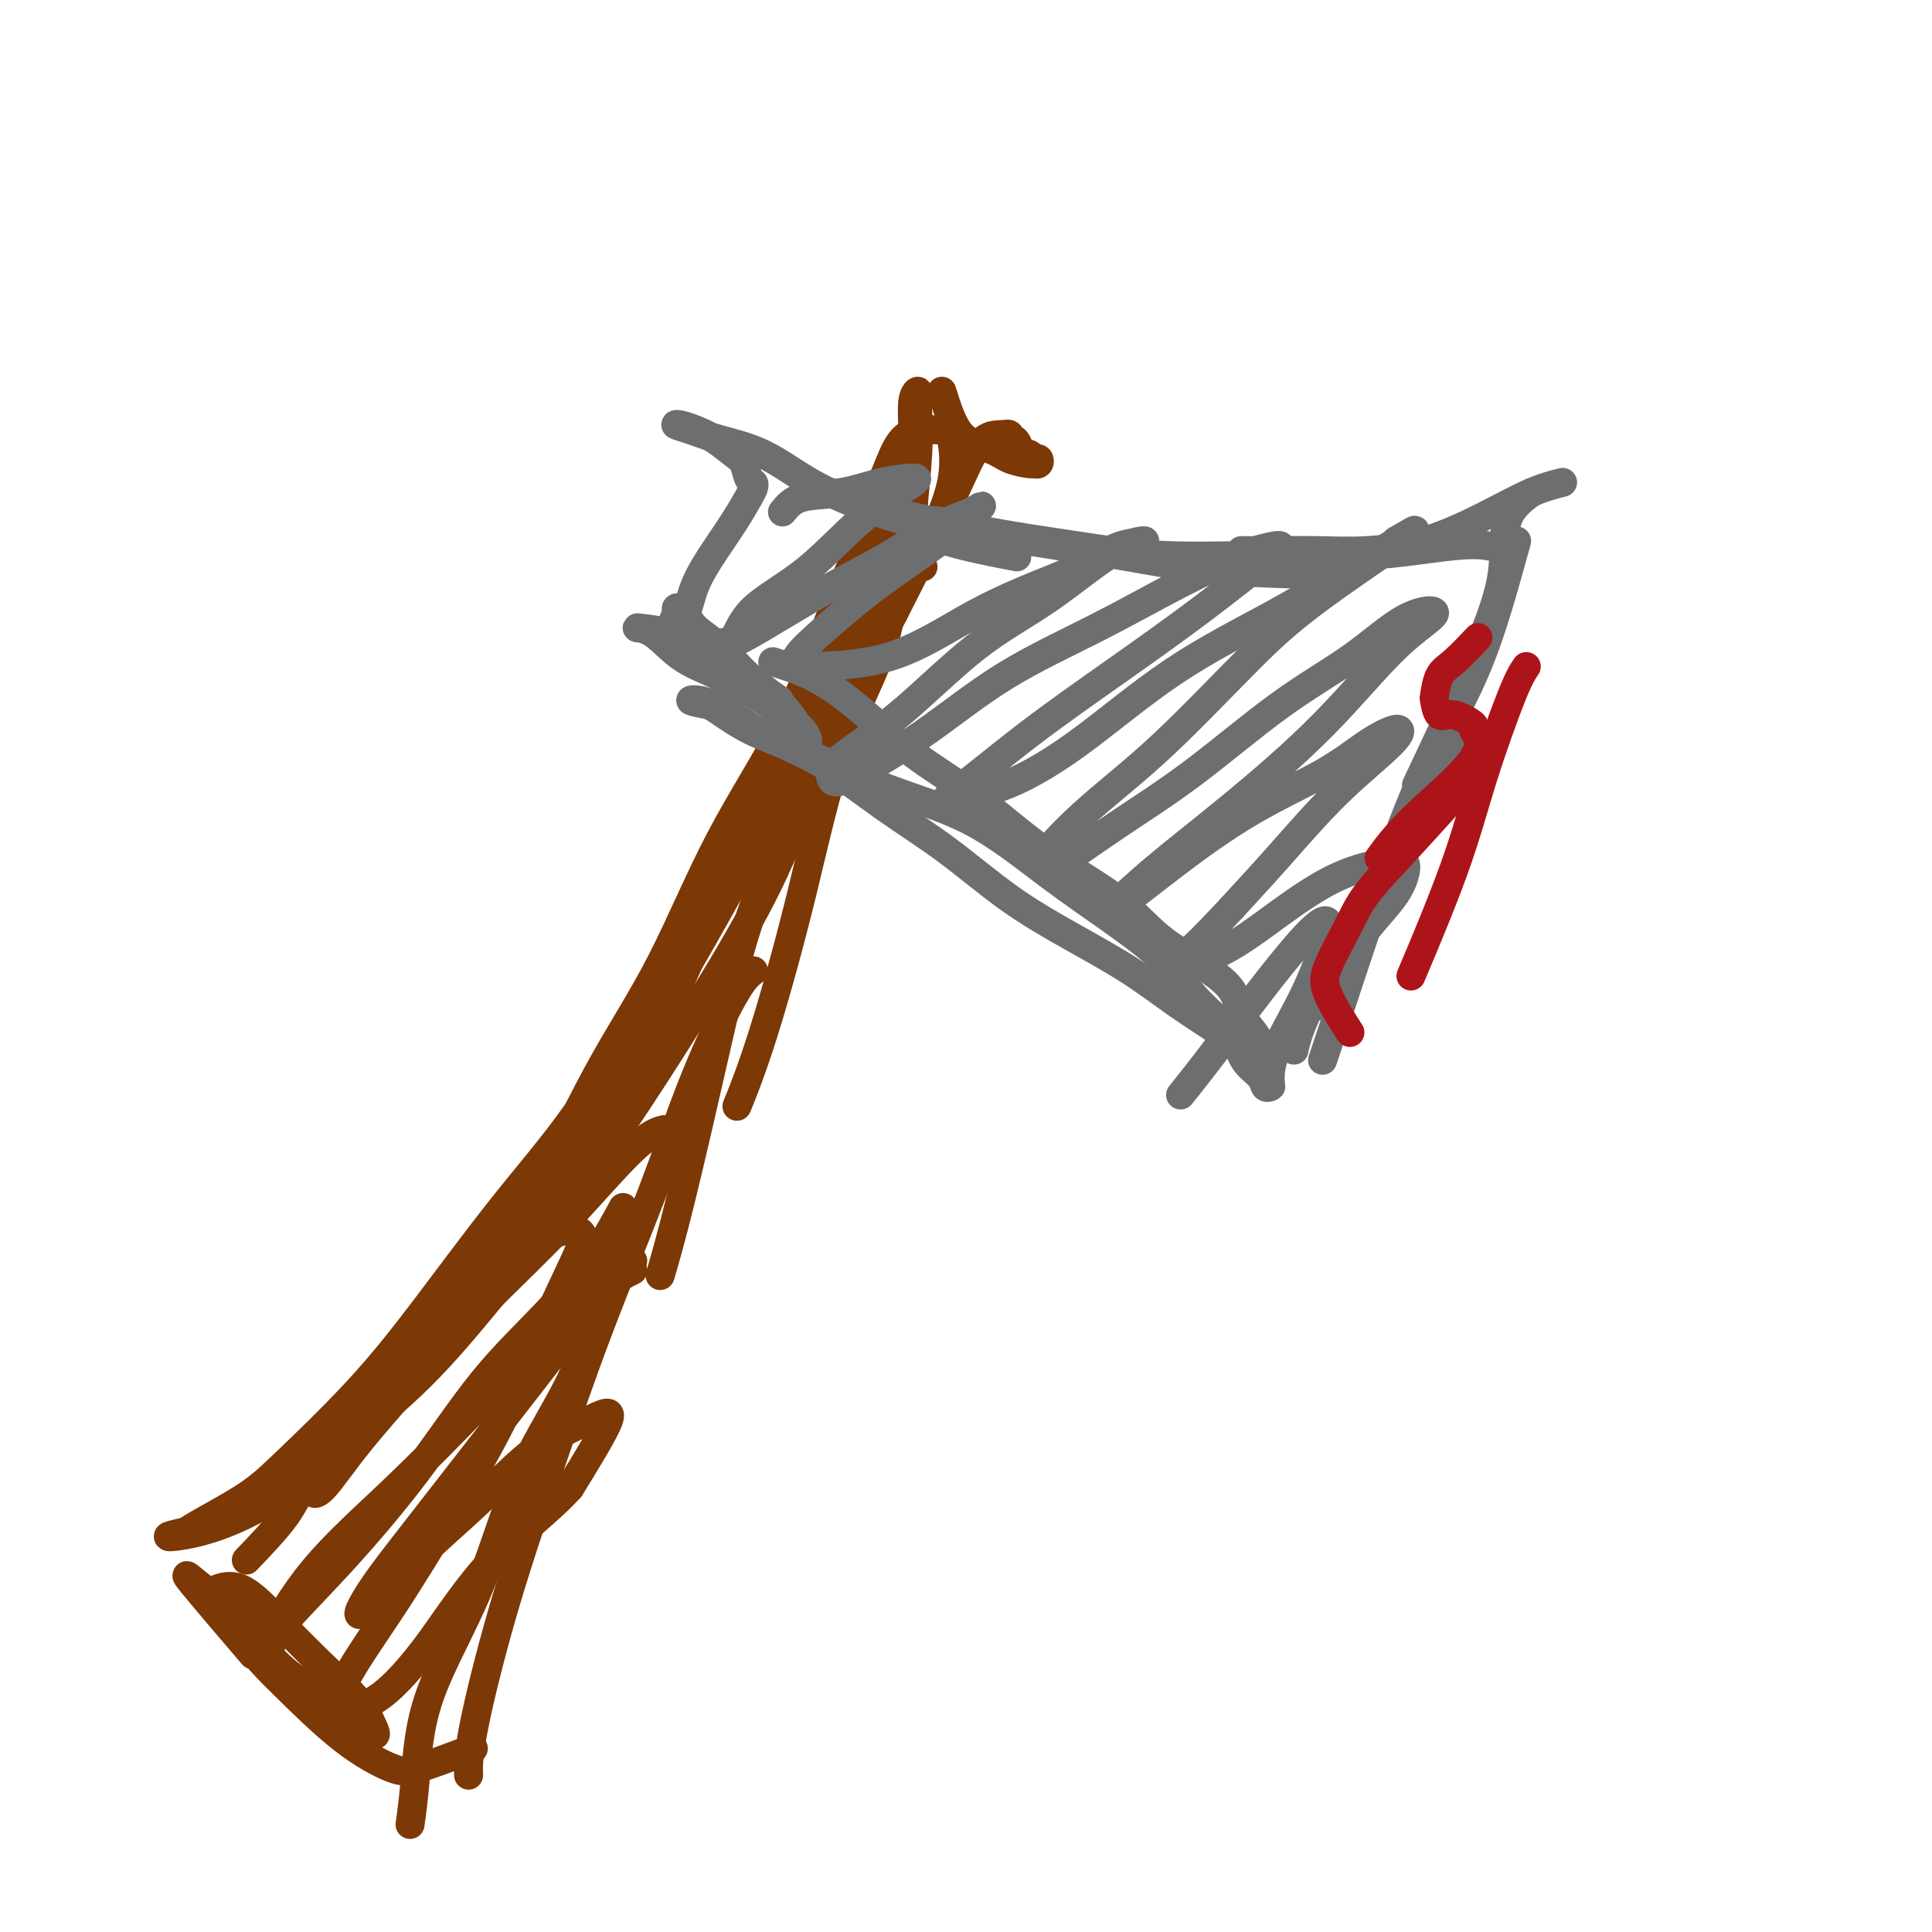 <svg viewBox='0 0 400 400' version='1.1' xmlns='http://www.w3.org/2000/svg' xmlns:xlink='http://www.w3.org/1999/xlink'><g fill='none' stroke='#7C3805' stroke-width='6' stroke-linecap='round' stroke-linejoin='round'><path d='M51,323c3.069,-3.209 6.138,-6.417 8,-9c1.862,-2.583 2.517,-4.539 4,-6c1.483,-1.461 3.793,-2.425 7,-6c3.207,-3.575 7.310,-9.760 12,-16c4.690,-6.240 9.965,-12.536 16,-20c6.035,-7.464 12.829,-16.098 19,-25c6.171,-8.902 11.720,-18.074 17,-27c5.280,-8.926 10.291,-17.607 15,-26c4.709,-8.393 9.114,-16.499 13,-24c3.886,-7.501 7.252,-14.396 10,-20c2.748,-5.604 4.880,-9.917 6,-14c1.120,-4.083 1.230,-7.935 2,-11c0.770,-3.065 2.200,-5.343 3,-7c0.800,-1.657 0.969,-2.695 1,-3c0.031,-0.305 -0.075,0.122 0,2c0.075,1.878 0.330,5.208 -1,10c-1.330,4.792 -4.243,11.045 -7,18c-2.757,6.955 -5.356,14.611 -8,22c-2.644,7.389 -5.334,14.509 -9,22c-3.666,7.491 -8.307,15.351 -13,23c-4.693,7.649 -9.439,15.087 -14,22c-4.561,6.913 -8.938,13.303 -14,20c-5.062,6.697 -10.809,13.703 -16,20c-5.191,6.297 -9.828,11.887 -15,17c-5.172,5.113 -10.881,9.749 -16,14c-5.119,4.251 -9.648,8.117 -14,11c-4.352,2.883 -8.527,4.783 -12,6c-3.473,1.217 -6.243,1.751 -8,2c-1.757,0.249 -2.502,0.214 -2,0c0.502,-0.214 2.251,-0.607 4,-1'/><path d='M39,317c-0.929,0.020 5.749,-3.431 10,-6c4.251,-2.569 6.074,-4.256 10,-8c3.926,-3.744 9.954,-9.546 15,-15c5.046,-5.454 9.110,-10.562 14,-17c4.890,-6.438 10.606,-14.208 16,-21c5.394,-6.792 10.467,-12.607 15,-19c4.533,-6.393 8.525,-13.364 13,-20c4.475,-6.636 9.433,-12.939 14,-20c4.567,-7.061 8.744,-14.882 13,-22c4.256,-7.118 8.590,-13.532 12,-20c3.410,-6.468 5.894,-12.989 8,-19c2.106,-6.011 3.833,-11.513 5,-16c1.167,-4.487 1.775,-7.960 2,-11c0.225,-3.040 0.068,-5.646 0,-7c-0.068,-1.354 -0.048,-1.455 0,-1c0.048,0.455 0.125,1.465 -1,4c-1.125,2.535 -3.450,6.595 -6,12c-2.550,5.405 -5.325,12.156 -8,19c-2.675,6.844 -5.251,13.780 -9,21c-3.749,7.220 -8.670,14.722 -13,23c-4.330,8.278 -8.069,17.332 -12,25c-3.931,7.668 -8.055,13.952 -12,21c-3.945,7.048 -7.711,14.861 -11,21c-3.289,6.139 -6.099,10.603 -9,15c-2.901,4.397 -5.891,8.725 -8,12c-2.109,3.275 -3.337,5.497 -4,6c-0.663,0.503 -0.761,-0.713 0,-3c0.761,-2.287 2.380,-5.643 4,-9'/><path d='M59,308c5.595,-3.368 11.190,-6.736 14,-9c2.810,-2.264 2.836,-3.425 4,-5c1.164,-1.575 3.466,-3.563 6,-6c2.534,-2.437 5.300,-5.321 8,-8c2.700,-2.679 5.336,-5.151 8,-9c2.664,-3.849 5.357,-9.074 9,-14c3.643,-4.926 8.236,-9.553 12,-15c3.764,-5.447 6.700,-11.714 10,-18c3.300,-6.286 6.963,-12.591 10,-19c3.037,-6.409 5.448,-12.920 8,-19c2.552,-6.080 5.245,-11.728 8,-17c2.755,-5.272 5.573,-10.170 8,-15c2.427,-4.830 4.463,-9.594 6,-14c1.537,-4.406 2.575,-8.453 4,-12c1.425,-3.547 3.237,-6.593 4,-10c0.763,-3.407 0.476,-7.176 1,-10c0.524,-2.824 1.860,-4.704 3,-7c1.140,-2.296 2.084,-5.008 3,-7c0.916,-1.992 1.803,-3.265 3,-4c1.197,-0.735 2.702,-0.933 4,-1c1.298,-0.067 2.387,-0.002 3,0c0.613,0.002 0.750,-0.060 1,0c0.250,0.060 0.613,0.243 1,2c0.387,1.757 0.796,5.088 0,9c-0.796,3.912 -2.799,8.403 -5,13c-2.201,4.597 -4.601,9.298 -7,14'/><path d='M185,127c-3.429,6.853 -6.002,10.486 -9,16c-2.998,5.514 -6.423,12.907 -9,18c-2.577,5.093 -4.308,7.884 -5,9c-0.692,1.116 -0.346,0.558 0,0'/><path d='M168,155c3.162,-4.069 6.325,-8.137 8,-11c1.675,-2.863 1.864,-4.520 3,-7c1.136,-2.480 3.219,-5.785 5,-9c1.781,-3.215 3.262,-6.342 4,-10c0.738,-3.658 0.735,-7.846 1,-12c0.265,-4.154 0.799,-8.273 1,-12c0.201,-3.727 0.068,-7.062 0,-9c-0.068,-1.938 -0.071,-2.481 0,-3c0.071,-0.519 0.214,-1.015 0,-1c-0.214,0.015 -0.787,0.541 -1,2c-0.213,1.459 -0.068,3.852 0,6c0.068,2.148 0.057,4.051 0,7c-0.057,2.949 -0.160,6.945 0,10c0.160,3.055 0.581,5.169 1,7c0.419,1.831 0.834,3.380 1,4c0.166,0.620 0.083,0.310 0,0'/><path d='M195,81c1.102,3.516 2.203,7.033 4,9c1.797,1.967 4.289,2.385 6,3c1.711,0.615 2.641,1.429 4,2c1.359,0.571 3.145,0.900 4,1c0.855,0.100 0.777,-0.030 1,0c0.223,0.030 0.746,0.219 1,0c0.254,-0.219 0.241,-0.845 0,-1c-0.241,-0.155 -0.708,0.161 -1,0c-0.292,-0.161 -0.408,-0.799 -1,-1c-0.592,-0.201 -1.660,0.033 -2,0c-0.340,-0.033 0.049,-0.335 0,-1c-0.049,-0.665 -0.535,-1.695 -1,-2c-0.465,-0.305 -0.910,0.115 -1,0c-0.090,-0.115 0.174,-0.764 0,-1c-0.174,-0.236 -0.787,-0.058 -2,0c-1.213,0.058 -3.026,-0.004 -5,3c-1.974,3.004 -4.109,9.076 -8,16c-3.891,6.924 -9.538,14.701 -14,24c-4.462,9.299 -7.740,20.119 -10,27c-2.260,6.881 -3.503,9.823 -4,11c-0.497,1.177 -0.249,0.588 0,0'/><path d='M194,109c-3.264,2.584 -6.528,5.168 -8,9c-1.472,3.832 -1.152,8.913 -3,15c-1.848,6.087 -5.865,13.181 -9,22c-3.135,8.819 -5.387,19.364 -8,30c-2.613,10.636 -5.588,21.364 -8,29c-2.412,7.636 -4.261,12.182 -5,14c-0.739,1.818 -0.370,0.909 0,0'/><path d='M176,158c-4.229,1.049 -8.458,2.098 -11,5c-2.542,2.902 -3.396,7.659 -5,13c-1.604,5.341 -3.957,11.268 -6,18c-2.043,6.732 -3.774,14.268 -6,24c-2.226,9.732 -4.945,21.659 -7,30c-2.055,8.341 -3.444,13.098 -4,15c-0.556,1.902 -0.278,0.951 0,0'/><path d='M156,201c-0.988,0.743 -1.976,1.486 -4,5c-2.024,3.514 -5.085,9.798 -8,17c-2.915,7.202 -5.685,15.323 -9,24c-3.315,8.677 -7.175,17.909 -11,28c-3.825,10.091 -7.613,21.041 -11,31c-3.387,9.959 -6.372,18.927 -9,28c-2.628,9.073 -4.900,18.250 -6,24c-1.100,5.750 -1.029,8.071 -1,9c0.029,0.929 0.014,0.464 0,0'/><path d='M131,263c-2.673,1.319 -5.346,2.637 -7,6c-1.654,3.363 -2.288,8.769 -5,15c-2.712,6.231 -7.501,13.285 -11,21c-3.499,7.715 -5.708,16.089 -9,24c-3.292,7.911 -7.666,15.358 -10,22c-2.334,6.642 -2.628,12.481 -3,17c-0.372,4.519 -0.820,7.720 -1,9c-0.180,1.280 -0.090,0.640 0,0'/><path d='M98,362c-4.190,1.583 -8.381,3.167 -11,4c-2.619,0.833 -3.668,0.916 -6,0c-2.332,-0.916 -5.949,-2.833 -10,-6c-4.051,-3.167 -8.537,-7.586 -12,-11c-3.463,-3.414 -5.904,-5.824 -8,-9c-2.096,-3.176 -3.848,-7.118 -5,-9c-1.152,-1.882 -1.704,-1.705 -1,-2c0.704,-0.295 2.664,-1.062 5,0c2.336,1.062 5.048,3.953 8,7c2.952,3.047 6.143,6.250 9,9c2.857,2.750 5.380,5.048 7,7c1.620,1.952 2.338,3.557 3,5c0.662,1.443 1.269,2.725 0,2c-1.269,-0.725 -4.414,-3.457 -8,-6c-3.586,-2.543 -7.614,-4.896 -11,-8c-3.386,-3.104 -6.131,-6.959 -9,-10c-2.869,-3.041 -5.862,-5.269 -8,-7c-2.138,-1.731 -3.422,-2.966 -1,0c2.422,2.966 8.549,10.133 11,13c2.451,2.867 1.225,1.433 0,0'/></g>
<g fill='none' stroke='#6D6E70' stroke-width='6' stroke-linecap='round' stroke-linejoin='round'><path d='M172,102c6.244,2.173 12.488,4.345 16,6c3.512,1.655 4.292,2.792 8,4c3.708,1.208 10.345,2.488 13,3c2.655,0.512 1.327,0.256 0,0'/><path d='M184,106c1.426,0.269 2.851,0.538 5,1c2.149,0.462 5.021,1.119 9,2c3.979,0.881 9.066,1.988 15,3c5.934,1.012 12.714,1.931 19,3c6.286,1.069 12.077,2.288 20,3c7.923,0.712 17.978,0.918 22,1c4.022,0.082 2.011,0.041 0,0'/><path d='M199,109c3.578,0.681 7.157,1.361 11,2c3.843,0.639 7.951,1.235 13,2c5.049,0.765 11.038,1.697 18,2c6.962,0.303 14.896,-0.024 22,0c7.104,0.024 13.378,0.398 20,0c6.622,-0.398 13.590,-1.569 18,-2c4.410,-0.431 6.260,-0.123 7,0c0.740,0.123 0.370,0.062 0,0'/><path d='M257,114c2.166,0.008 4.333,0.016 7,0c2.667,-0.016 5.835,-0.056 9,0c3.165,0.056 6.327,0.207 10,0c3.673,-0.207 7.857,-0.774 12,-2c4.143,-1.226 8.244,-3.112 12,-5c3.756,-1.888 7.165,-3.777 10,-5c2.835,-1.223 5.096,-1.778 6,-2c0.904,-0.222 0.452,-0.111 0,0'/><path d='M317,102c-2.088,1.603 -4.175,3.206 -5,6c-0.825,2.794 -0.387,6.779 -1,11c-0.613,4.221 -2.278,8.678 -4,13c-1.722,4.322 -3.502,8.510 -6,14c-2.498,5.490 -5.714,12.283 -7,15c-1.286,2.717 -0.643,1.359 0,0'/><path d='M314,112c-1.257,4.564 -2.514,9.128 -4,14c-1.486,4.872 -3.201,10.052 -6,16c-2.799,5.948 -6.684,12.663 -10,20c-3.316,7.337 -6.064,15.297 -9,24c-2.936,8.703 -6.060,18.151 -8,24c-1.940,5.849 -2.697,8.100 -3,9c-0.303,0.900 -0.151,0.450 0,0'/><path d='M304,136c-1.051,4.314 -2.102,8.627 -3,13c-0.898,4.373 -1.642,8.805 -4,14c-2.358,5.195 -6.331,11.155 -10,17c-3.669,5.845 -7.035,11.577 -10,17c-2.965,5.423 -5.529,10.537 -7,14c-1.471,3.463 -1.849,5.275 -2,6c-0.151,0.725 -0.076,0.362 0,0'/><path d='M160,137c2.643,0.838 5.286,1.676 8,3c2.714,1.324 5.497,3.135 9,6c3.503,2.865 7.724,6.785 12,10c4.276,3.215 8.606,5.724 13,9c4.394,3.276 8.851,7.319 14,11c5.149,3.681 10.990,6.999 15,10c4.010,3.001 6.190,5.684 9,8c2.810,2.316 6.249,4.263 9,6c2.751,1.737 4.814,3.263 6,5c1.186,1.737 1.496,3.684 2,5c0.504,1.316 1.204,2.002 2,3c0.796,0.998 1.690,2.310 2,3c0.310,0.690 0.036,0.760 0,1c-0.036,0.240 0.166,0.650 0,1c-0.166,0.350 -0.699,0.641 -2,0c-1.301,-0.641 -3.371,-2.214 -6,-4c-2.629,-1.786 -5.818,-3.784 -9,-6c-3.182,-2.216 -6.358,-4.651 -10,-7c-3.642,-2.349 -7.750,-4.613 -12,-7c-4.250,-2.387 -8.642,-4.898 -13,-8c-4.358,-3.102 -8.681,-6.796 -13,-10c-4.319,-3.204 -8.636,-5.917 -13,-9c-4.364,-3.083 -8.777,-6.536 -13,-9c-4.223,-2.464 -8.256,-3.939 -12,-6c-3.744,-2.061 -7.200,-4.709 -10,-6c-2.800,-1.291 -4.943,-1.226 -5,-1c-0.057,0.226 1.971,0.613 4,1'/><path d='M147,146c1.899,1.077 4.648,3.271 8,5c3.352,1.729 7.309,2.995 12,5c4.691,2.005 10.116,4.750 16,7c5.884,2.250 12.227,4.004 18,7c5.773,2.996 10.974,7.235 16,11c5.026,3.765 9.875,7.055 14,10c4.125,2.945 7.527,5.544 10,8c2.473,2.456 4.018,4.769 6,7c1.982,2.231 4.401,4.381 6,6c1.599,1.619 2.380,2.707 3,4c0.620,1.293 1.080,2.791 2,4c0.920,1.209 2.299,2.127 3,3c0.701,0.873 0.725,1.700 1,2c0.275,0.300 0.801,0.074 1,0c0.199,-0.074 0.071,0.005 0,-1c-0.071,-1.005 -0.085,-3.092 1,-6c1.085,-2.908 3.270,-6.635 5,-10c1.730,-3.365 3.004,-6.367 4,-9c0.996,-2.633 1.713,-4.895 2,-6c0.287,-1.105 0.143,-1.052 0,-1'/><path d='M275,192c0.268,-4.180 -5.062,1.869 -10,8c-4.938,6.131 -9.483,12.343 -13,17c-3.517,4.657 -6.005,7.759 -7,9c-0.995,1.241 -0.498,0.620 0,0'/><path d='M201,112c-2.088,-1.753 -4.176,-3.505 -6,-4c-1.824,-0.495 -3.386,0.268 -6,0c-2.614,-0.268 -6.282,-1.567 -10,-3c-3.718,-1.433 -7.488,-3.000 -11,-5c-3.512,-2.000 -6.768,-4.431 -10,-6c-3.232,-1.569 -6.441,-2.274 -9,-3c-2.559,-0.726 -4.468,-1.472 -6,-2c-1.532,-0.528 -2.688,-0.839 -3,-1c-0.312,-0.161 0.221,-0.172 1,0c0.779,0.172 1.805,0.526 3,1c1.195,0.474 2.558,1.069 4,2c1.442,0.931 2.961,2.200 4,3c1.039,0.800 1.597,1.132 2,2c0.403,0.868 0.650,2.271 1,3c0.350,0.729 0.804,0.783 1,1c0.196,0.217 0.134,0.597 0,1c-0.134,0.403 -0.339,0.828 -1,2c-0.661,1.172 -1.778,3.090 -3,5c-1.222,1.910 -2.548,3.810 -4,6c-1.452,2.190 -3.030,4.670 -4,7c-0.970,2.330 -1.332,4.511 -2,6c-0.668,1.489 -1.641,2.285 -2,3c-0.359,0.715 -0.102,1.347 0,1c0.102,-0.347 0.051,-1.674 0,-3'/><path d='M140,128c-2.307,4.319 -0.576,0.616 0,-1c0.576,-1.616 -0.003,-1.145 0,-1c0.003,0.145 0.589,-0.037 1,0c0.411,0.037 0.647,0.293 1,1c0.353,0.707 0.823,1.863 2,3c1.177,1.137 3.061,2.253 5,4c1.939,1.747 3.934,4.123 6,6c2.066,1.877 4.202,3.253 6,5c1.798,1.747 3.258,3.865 4,5c0.742,1.135 0.768,1.287 1,2c0.232,0.713 0.671,1.988 1,2c0.329,0.012 0.546,-1.240 -1,-3c-1.546,-1.760 -4.857,-4.027 -8,-6c-3.143,-1.973 -6.119,-3.652 -9,-5c-2.881,-1.348 -5.668,-2.364 -8,-4c-2.332,-1.636 -4.210,-3.891 -6,-5c-1.790,-1.109 -3.494,-1.074 -3,-1c0.494,0.074 3.184,0.185 6,1c2.816,0.815 5.758,2.335 10,5c4.242,2.665 9.783,6.476 12,8c2.217,1.524 1.108,0.762 0,0'/><path d='M162,106c0.980,-1.207 1.959,-2.414 4,-3c2.041,-0.586 5.143,-0.550 8,-1c2.857,-0.450 5.469,-1.386 8,-2c2.531,-0.614 4.980,-0.908 6,-1c1.020,-0.092 0.611,0.016 1,0c0.389,-0.016 1.577,-0.158 0,1c-1.577,1.158 -5.919,3.616 -10,7c-4.081,3.384 -7.901,7.695 -12,11c-4.099,3.305 -8.475,5.605 -11,8c-2.525,2.395 -3.198,4.887 -4,6c-0.802,1.113 -1.734,0.849 -2,1c-0.266,0.151 0.135,0.718 2,0c1.865,-0.718 5.195,-2.720 9,-5c3.805,-2.280 8.085,-4.839 12,-7c3.915,-2.161 7.465,-3.923 11,-6c3.535,-2.077 7.055,-4.467 10,-6c2.945,-1.533 5.315,-2.208 7,-3c1.685,-0.792 2.685,-1.702 2,-1c-0.685,0.702 -3.054,3.015 -7,6c-3.946,2.985 -9.470,6.642 -14,10c-4.530,3.358 -8.068,6.416 -11,9c-2.932,2.584 -5.259,4.693 -6,6c-0.741,1.307 0.102,1.812 0,2c-0.102,0.188 -1.151,0.061 2,0c3.151,-0.061 10.502,-0.055 17,-2c6.498,-1.945 12.142,-5.841 18,-9c5.858,-3.159 11.929,-5.579 18,-8'/><path d='M220,119c7.934,-3.931 9.768,-5.259 12,-6c2.232,-0.741 4.862,-0.893 5,-1c0.138,-0.107 -2.215,-0.167 -6,2c-3.785,2.167 -9.001,6.562 -14,10c-4.999,3.438 -9.781,5.919 -15,10c-5.219,4.081 -10.875,9.763 -16,14c-5.125,4.237 -9.718,7.029 -12,9c-2.282,1.971 -2.254,3.122 -2,4c0.254,0.878 0.733,1.482 4,0c3.267,-1.482 9.323,-5.051 15,-9c5.677,-3.949 10.975,-8.277 17,-12c6.025,-3.723 12.776,-6.840 19,-10c6.224,-3.160 11.919,-6.364 17,-9c5.081,-2.636 9.547,-4.703 13,-6c3.453,-1.297 5.892,-1.823 7,-2c1.108,-0.177 0.884,-0.006 1,0c0.116,0.006 0.572,-0.152 -2,2c-2.572,2.152 -8.170,6.616 -14,11c-5.830,4.384 -11.890,8.690 -18,13c-6.110,4.310 -12.269,8.626 -18,13c-5.731,4.374 -11.034,8.807 -14,11c-2.966,2.193 -3.596,2.145 -2,2c1.596,-0.145 5.419,-0.389 10,-2c4.581,-1.611 9.920,-4.591 16,-9c6.080,-4.409 12.900,-10.248 20,-15c7.100,-4.752 14.480,-8.418 21,-12c6.520,-3.582 12.178,-7.080 17,-10c4.822,-2.920 8.806,-5.263 10,-6c1.194,-0.737 -0.403,0.131 -2,1'/><path d='M289,112c10.822,-6.516 -3.122,2.695 -12,9c-8.878,6.305 -12.691,9.706 -18,15c-5.309,5.294 -12.114,12.482 -18,18c-5.886,5.518 -10.854,9.365 -15,13c-4.146,3.635 -7.469,7.057 -9,9c-1.531,1.943 -1.270,2.406 -1,3c0.270,0.594 0.550,1.317 3,0c2.450,-1.317 7.072,-4.675 12,-8c4.928,-3.325 10.164,-6.618 16,-11c5.836,-4.382 12.273,-9.854 18,-14c5.727,-4.146 10.744,-6.967 15,-10c4.256,-3.033 7.749,-6.277 11,-8c3.251,-1.723 6.259,-1.923 6,-1c-0.259,0.923 -3.785,2.970 -8,7c-4.215,4.030 -9.119,10.045 -15,16c-5.881,5.955 -12.740,11.851 -19,17c-6.260,5.149 -11.922,9.551 -16,13c-4.078,3.449 -6.574,5.944 -8,7c-1.426,1.056 -1.784,0.672 -2,1c-0.216,0.328 -0.290,1.369 2,0c2.290,-1.369 6.943,-5.146 12,-9c5.057,-3.854 10.519,-7.785 16,-11c5.481,-3.215 10.982,-5.714 15,-8c4.018,-2.286 6.553,-4.359 9,-6c2.447,-1.641 4.805,-2.848 6,-3c1.195,-0.152 1.228,0.753 -1,3c-2.228,2.247 -6.715,5.836 -11,10c-4.285,4.164 -8.367,8.904 -12,13c-3.633,4.096 -6.816,7.548 -10,11'/><path d='M255,188c-7.149,7.636 -8.023,8.226 -9,9c-0.977,0.774 -2.057,1.730 -1,2c1.057,0.270 4.250,-0.147 8,-2c3.750,-1.853 8.056,-5.142 12,-8c3.944,-2.858 7.525,-5.286 11,-7c3.475,-1.714 6.845,-2.714 9,-3c2.155,-0.286 3.095,0.142 4,0c0.905,-0.142 1.776,-0.856 2,0c0.224,0.856 -0.198,3.281 -2,6c-1.802,2.719 -4.985,5.732 -8,10c-3.015,4.268 -5.861,9.791 -7,12c-1.139,2.209 -0.569,1.105 0,0'/></g>
<g fill='none' stroke='#7C3805' stroke-width='6' stroke-linecap='round' stroke-linejoin='round'><path d='M129,250c-1.712,3.172 -3.424,6.344 -6,10c-2.576,3.656 -6.015,7.794 -10,12c-3.985,4.206 -8.516,8.478 -13,14c-4.484,5.522 -8.920,12.292 -14,19c-5.080,6.708 -10.804,13.354 -16,19c-5.196,5.646 -9.865,10.290 -12,13c-2.135,2.710 -1.735,3.484 -2,4c-0.265,0.516 -1.193,0.774 0,-2c1.193,-2.774 4.508,-8.581 9,-14c4.492,-5.419 10.160,-10.449 16,-16c5.840,-5.551 11.853,-11.624 18,-18c6.147,-6.376 12.429,-13.057 17,-18c4.571,-4.943 7.430,-8.149 10,-10c2.570,-1.851 4.851,-2.348 5,-2c0.149,0.348 -1.835,1.542 -5,5c-3.165,3.458 -7.511,9.181 -12,15c-4.489,5.819 -9.119,11.734 -14,18c-4.881,6.266 -10.012,12.884 -14,18c-3.988,5.116 -6.834,8.729 -9,12c-2.166,3.271 -3.652,6.199 -2,5c1.652,-1.199 6.442,-6.524 11,-11c4.558,-4.476 8.884,-8.103 13,-12c4.116,-3.897 8.021,-8.065 12,-11c3.979,-2.935 8.033,-4.636 11,-6c2.967,-1.364 4.848,-2.390 4,0c-0.848,2.390 -4.424,8.195 -8,14'/><path d='M118,308c-4.211,4.699 -10.738,9.448 -16,15c-5.262,5.552 -9.260,11.907 -13,17c-3.740,5.093 -7.224,8.922 -10,11c-2.776,2.078 -4.845,2.404 -6,3c-1.155,0.596 -1.396,1.463 -2,1c-0.604,-0.463 -1.570,-2.256 0,-6c1.570,-3.744 5.677,-9.437 10,-16c4.323,-6.563 8.863,-13.994 13,-21c4.137,-7.006 7.872,-13.587 11,-20c3.128,-6.413 5.649,-12.656 8,-18c2.351,-5.344 4.532,-9.787 6,-13c1.468,-3.213 2.222,-5.196 1,-6c-1.222,-0.804 -4.421,-0.429 -8,2c-3.579,2.429 -7.538,6.910 -12,12c-4.462,5.090 -9.425,10.787 -14,16c-4.575,5.213 -8.761,9.941 -12,14c-3.239,4.059 -5.532,7.450 -7,9c-1.468,1.550 -2.112,1.260 -2,1c0.112,-0.260 0.980,-0.489 4,-4c3.020,-3.511 8.193,-10.303 14,-17c5.807,-6.697 12.247,-13.297 18,-19c5.753,-5.703 10.821,-10.508 16,-16c5.179,-5.492 10.471,-11.671 14,-15c3.529,-3.329 5.294,-3.808 6,-4c0.706,-0.192 0.353,-0.096 0,0'/></g>
<g fill='none' stroke='#AD1419' stroke-width='6' stroke-linecap='round' stroke-linejoin='round'><path d='M306,132c-1.803,1.894 -3.606,3.787 -5,5c-1.394,1.213 -2.381,1.745 -3,3c-0.619,1.255 -0.872,3.233 -1,4c-0.128,0.767 -0.132,0.321 0,1c0.132,0.679 0.399,2.482 1,3c0.601,0.518 1.534,-0.248 3,0c1.466,0.248 3.464,1.511 4,2c0.536,0.489 -0.389,0.206 0,1c0.389,0.794 2.094,2.667 0,6c-2.094,3.333 -7.987,8.128 -12,12c-4.013,3.872 -6.147,6.821 -7,8c-0.853,1.179 -0.427,0.590 0,0'/><path d='M301,165c-3.412,3.786 -6.823,7.573 -10,11c-3.177,3.427 -6.118,6.496 -8,9c-1.882,2.504 -2.703,4.445 -4,7c-1.297,2.555 -3.069,5.726 -4,8c-0.931,2.274 -1.020,3.651 0,6c1.020,2.349 3.149,5.671 4,7c0.851,1.329 0.426,0.664 0,0'/><path d='M316,138c-0.707,1.027 -1.413,2.054 -3,6c-1.587,3.946 -4.054,10.810 -6,17c-1.946,6.190 -3.370,11.705 -6,19c-2.630,7.295 -6.466,16.370 -8,20c-1.534,3.630 -0.767,1.815 0,0'/></g>
</svg>